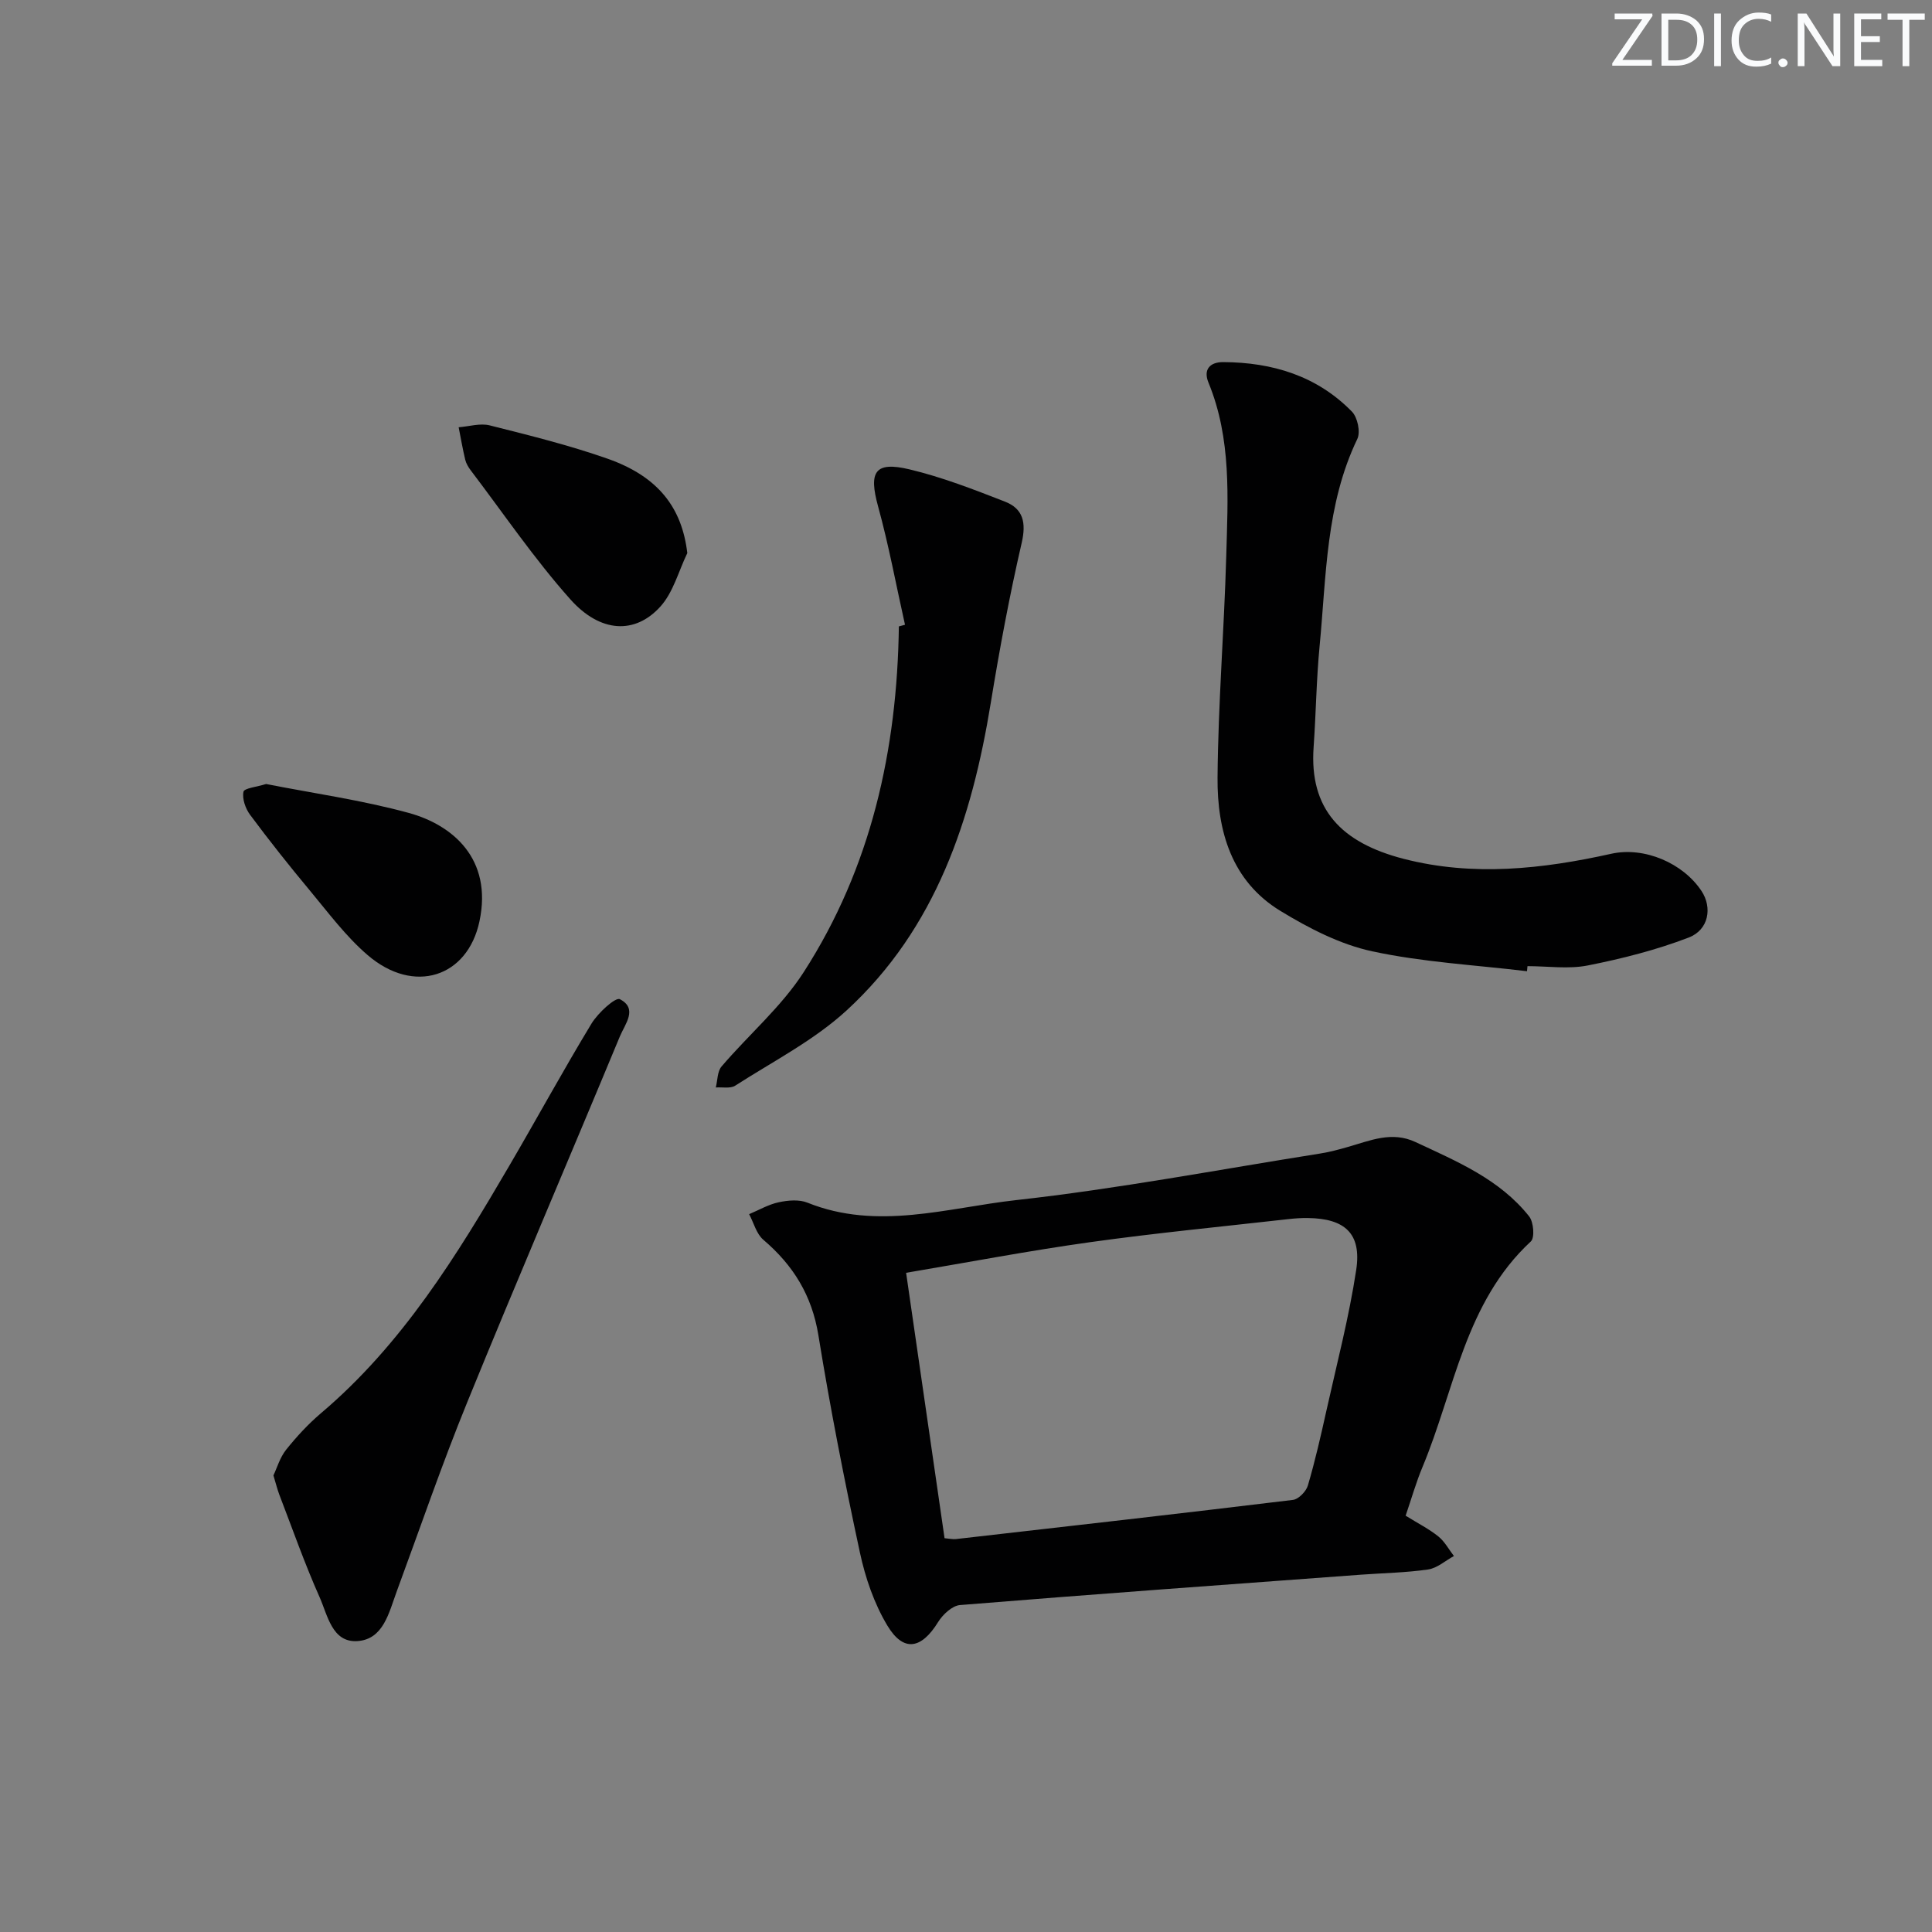 <svg enable-background="new 0 0 400 400" viewBox="0 0 400 400" xmlns="http://www.w3.org/2000/svg"><rect x="0" y="0" width="400" height="400" fill="#808080" stroke="none"/><g fill="#fafbfc"><path d="m342.2 3.2-6.3 9.2h6.1v1.2h-8.2v-.5l6.2-9.1h-5.7v-1.2h7.8v.4z"/><path d="m344 13.7v-10.9h3.1c1.6 0 3 .5 4.1 1.4 1.1 1 1.6 2.2 1.6 3.9s-.5 3-1.6 4-2.5 1.5-4.2 1.5h-3zm1.4-9.6v8.4h1.6c1.4 0 2.5-.4 3.2-1.1.8-.8 1.2-1.8 1.2-3.2s-.4-2.4-1.2-3.1-1.8-1-3.1-1z"/><path d="m356.3 2.8v10.9h-1.4v-10.9z"/><path d="m366.6 13.2c-.8.4-1.8.6-3 .6-1.6 0-2.8-.5-3.7-1.5s-1.4-2.3-1.4-3.9c0-1.7.5-3.2 1.6-4.2s2.4-1.6 4-1.6c1 0 1.9.1 2.6.4v1.5c-.8-.4-1.6-.6-2.6-.6-1.2 0-2.2.4-3 1.2s-1.1 1.9-1.1 3.3c0 1.3.4 2.3 1.1 3.1s1.6 1.1 2.8 1.1c1.1 0 2-.2 2.8-.7v1.3z"/><path d="m368.2 13c0-.3.1-.5.3-.6.2-.2.4-.3.6-.3.3 0 .5.1.7.3s.3.4.3.6-.1.5-.3.6c-.2.2-.4.3-.7.3s-.5-.1-.6-.3c-.2-.2-.3-.4-.3-.6z"/><path d="m381.1 13.7h-1.7l-5.5-8.4c-.2-.2-.3-.5-.4-.7 0 .2.1.8.1 1.5v7.6h-1.4v-10.9h1.8l5.3 8.3c.3.4.4.6.4.8 0-.3-.1-.8-.1-1.6v-7.5h1.4v10.9z"/><path d="m389.7 13.7h-5.8v-10.9h5.6v1.2h-4.2v3.5h3.9v1.2h-3.9v3.7h4.4z"/><path d="m398.4 4.1h-3.1v9.6h-1.4v-9.6h-3.1v-1.3h7.7v1.3z"/></g><path d="m291.02 313.81c2.6 1.61 4.86 2.75 6.78 4.3 1.31 1.05 2.16 2.68 3.22 4.05-1.77.96-3.46 2.5-5.33 2.78-4.59.67-9.27.74-13.91 1.08-27.68 2.04-55.36 4.04-83.02 6.29-1.62.13-3.57 1.96-4.53 3.51-3.46 5.61-7.16 6.31-10.51.74-2.74-4.56-4.57-9.91-5.69-15.15-3.21-14.92-6.15-29.9-8.59-44.96-1.34-8.25-5.2-14.49-11.4-19.77-1.44-1.23-1.98-3.5-2.94-5.3 2.03-.85 4-2.01 6.11-2.46 1.91-.41 4.21-.62 5.94.07 14.49 5.84 28.96 1.07 43.22-.52 21.07-2.34 41.97-6.32 62.93-9.64 1.96-.31 3.9-.83 5.81-1.38 4.59-1.31 9.05-3.3 13.96-1 8.59 4.02 17.43 7.7 23.53 15.4.92 1.16 1.18 4.4.35 5.17-13.64 12.64-15.78 30.74-22.42 46.67-1.34 3.19-2.28 6.53-3.51 10.12zm-95.46 4.66c1.06.09 1.72.25 2.34.18 23.27-2.65 46.54-5.29 69.78-8.11 1.17-.14 2.74-1.75 3.1-2.98 1.5-5.09 2.68-10.28 3.83-15.46 2.16-9.71 4.69-19.37 6.18-29.19 1.14-7.51-2.33-10.64-10.02-10.73-1.33-.02-2.67.07-3.99.22-13.7 1.55-27.43 2.87-41.08 4.78-12.61 1.76-25.13 4.15-38.1 6.34 2.68 18.53 5.32 36.71 7.96 54.95z" fill="#010102"/><path d="m316.15 201.08c-10.7-1.29-21.56-1.86-32.05-4.12-6.64-1.43-13.1-4.77-18.98-8.35-10.14-6.16-13.13-16.58-13.04-27.59.12-15.29 1.37-30.57 1.8-45.86.34-12.11 1.11-24.31-3.68-35.95-1.11-2.7.29-4.25 3.05-4.24 10.17.05 19.41 2.84 26.66 10.26 1.16 1.19 1.8 4.22 1.11 5.65-6.55 13.62-6.41 28.39-7.81 42.89-.67 6.95-.75 13.95-1.24 20.92-.91 12.8 5.66 19.78 18.67 23.13 14.34 3.69 28.7 2.11 42.97-1.06 6.81-1.51 14.85 1.92 18.68 7.73 2.24 3.4 1.52 8.01-2.67 9.62-6.72 2.58-13.82 4.38-20.9 5.78-4.01.79-8.3.14-12.47.14-.03.37-.07.71-.1 1.05z" fill="#010102"/><path d="m56.61 305.47c.74-1.55 1.34-3.7 2.62-5.31 2.17-2.71 4.56-5.31 7.21-7.56 16.82-14.24 28.14-32.64 39.06-51.34 5.7-9.75 11.11-19.67 16.96-29.33 1.34-2.21 4.96-5.52 5.87-5.06 3.81 1.95 1.05 5.19.01 7.7-10.49 25.28-21.29 50.44-31.62 75.79-5.26 12.89-9.77 26.09-14.59 39.15-1.61 4.36-2.74 9.9-8.13 10.26-5.25.35-6.17-5.37-7.83-9.09-3.1-6.95-5.62-14.16-8.36-21.28-.4-1.07-.67-2.19-1.2-3.93z" fill="#010102"/><path d="m187.37 129.35c-1.83-8.17-3.35-16.43-5.57-24.5-1.98-7.18-.69-9.39 6.51-7.67 6.73 1.6 13.27 4.15 19.74 6.67 3.79 1.47 4.45 4.34 3.48 8.55-2.53 10.95-4.59 22.02-6.4 33.12-3.93 24.09-11.34 46.66-29.83 63.66-6.77 6.22-15.27 10.57-23.09 15.6-1 .64-2.66.27-4.01.37.37-1.48.31-3.33 1.2-4.36 5.61-6.57 12.38-12.34 17-19.52 13.97-21.69 19.35-46.01 19.7-71.58.42-.12.84-.23 1.27-.34z" fill="#010102"/><path d="m55.09 162.32c9.75 1.92 19.82 3.33 29.55 5.99 9.01 2.47 17.38 9.45 14.63 22.43-2.45 11.57-13.56 15.27-23.18 6.98-4.49-3.86-8.12-8.76-11.94-13.35-4.26-5.11-8.4-10.33-12.37-15.67-.96-1.29-1.67-3.32-1.37-4.78.15-.74 2.76-.99 4.68-1.6z" fill="#010102"/><path d="m142.3 114.51c-1.81 3.74-2.9 8.12-5.58 11.08-5.22 5.78-12.43 5.47-18.65-1.52-7.46-8.37-13.81-17.74-20.61-26.69-.49-.65-.95-1.42-1.14-2.2-.53-2.22-.92-4.48-1.36-6.72 2.15-.16 4.44-.89 6.43-.39 8.18 2.06 16.4 4.09 24.35 6.88 10.58 3.71 15.45 10.18 16.56 19.56z" fill="#010102"/></svg>